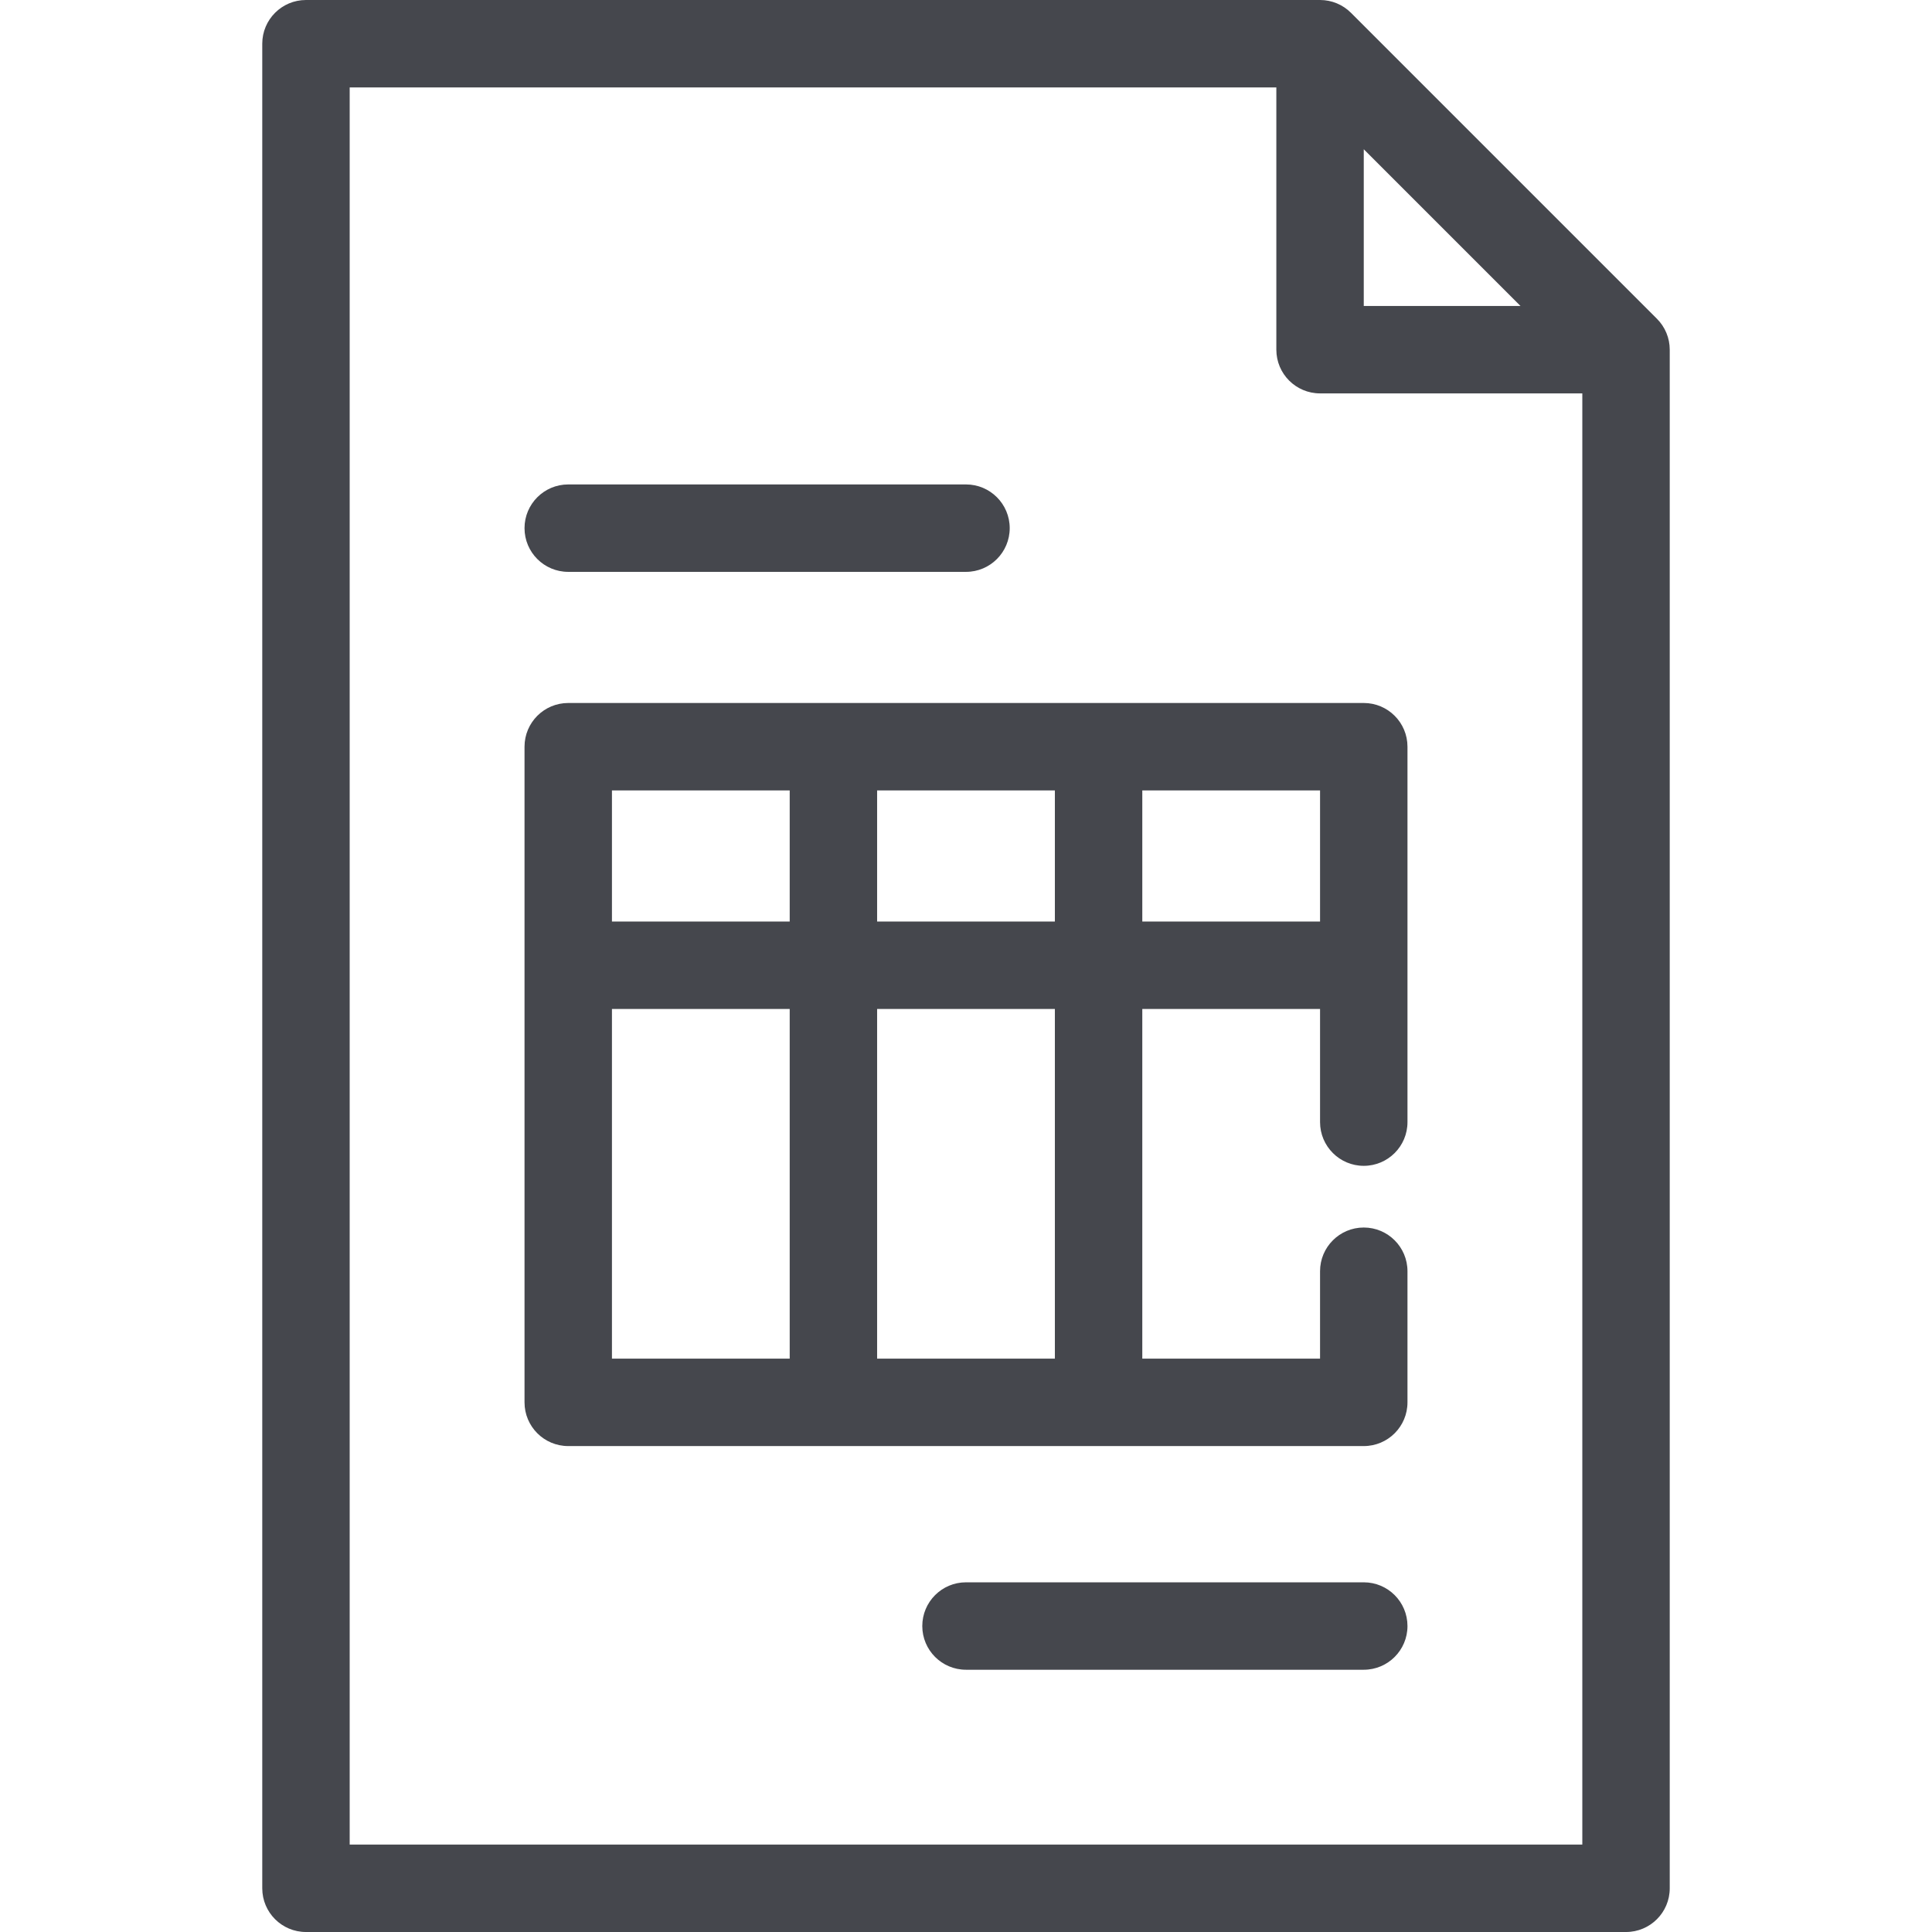 <?xml version="1.0" encoding="iso-8859-1"?>
<!DOCTYPE svg PUBLIC "-//W3C//DTD SVG 1.1//EN" "http://www.w3.org/Graphics/SVG/1.1/DTD/svg11.dtd">
<svg version="1.1" xmlns="http://www.w3.org/2000/svg" xmlns:xlink="http://www.w3.org/1999/xlink" x="0px" y="0px"
	 viewBox="0 0 442 442" style="enable-background:new 0 0 442 442;" xml:space="preserve">
<g fill="#45474D">
	<path d="M312,160.829H130c-5.523,0-10,4.478-10,10v150c0,5.522,4.477,10,10,10h182c5.522,0,10-4.478,10-10v-30
		c0-5.522-4.478-10-10-10s-10,4.478-10,10v20h-40.667v-80H302v25.889c0,5.522,4.478,10,10,10s10-4.478,10-10v-85.889
		C322,165.307,317.522,160.829,312,160.829z M241.333,180.829v30h-40.667v-30H241.333z M180.667,180.829v30H140v-30H180.667z
		 M140,230.829h40.667v80H140V230.829z M241.333,310.829h-40.667v-80h40.667V310.829z M261.333,210.829v-30H302v30H261.333z"/>
	<path d="M381.95,79.002c-0.024-0.243-0.066-0.479-0.107-0.717c-0.015-0.084-0.022-0.17-0.039-0.254
		c-0.057-0.286-0.131-0.566-0.212-0.843c-0.01-0.034-0.016-0.068-0.026-0.102c-0.086-0.281-0.187-0.556-0.296-0.826
		c-0.012-0.031-0.021-0.063-0.034-0.093c-0.106-0.255-0.226-0.501-0.352-0.745c-0.024-0.046-0.043-0.095-0.068-0.141
		c-0.117-0.219-0.248-0.428-0.381-0.637c-0.043-0.068-0.08-0.139-0.125-0.206c-0.125-0.187-0.263-0.363-0.4-0.54
		c-0.063-0.082-0.119-0.168-0.185-0.248c-0.151-0.183-0.314-0.354-0.477-0.526c-0.061-0.064-0.115-0.133-0.177-0.196l-70-70
		c-0.063-0.063-0.132-0.117-0.196-0.177c-0.172-0.163-0.343-0.326-0.526-0.477c-0.08-0.065-0.166-0.122-0.247-0.185
		c-0.177-0.137-0.354-0.275-0.54-0.4c-0.067-0.044-0.138-0.082-0.205-0.125c-0.209-0.133-0.418-0.264-0.637-0.381
		c-0.046-0.024-0.095-0.044-0.141-0.068c-0.243-0.126-0.49-0.246-0.745-0.352c-0.031-0.013-0.063-0.021-0.093-0.034
		c-0.27-0.109-0.545-0.21-0.826-0.296c-0.034-0.01-0.068-0.016-0.102-0.026c-0.277-0.081-0.557-0.155-0.843-0.212
		c-0.084-0.017-0.17-0.024-0.254-0.039c-0.237-0.041-0.474-0.083-0.716-0.107C302.668,0.017,302.335,0,302,0H70
		c-5.523,0-10,4.478-10,10v422c0,5.522,4.477,10,10,10h302c5.522,0,10-4.478,10-10V80C382,79.665,381.983,79.332,381.95,79.002z
		 M312,34.143L347.857,70H312V34.143z M80,422V20h212v60c0,5.522,4.478,10,10,10h60v332H80z"/>
	<path d="M130,130.829h91c5.522,0,10-4.478,10-10s-4.478-10-10-10h-91c-5.523,0-10,4.478-10,10S124.477,130.829,130,130.829z"/>
	<path d="M312,362h-91c-5.523,0-10,4.478-10,10s4.477,10,10,10h91c5.522,0,10-4.478,10-10S317.522,362,312,362z"/>
</g>
</svg>
